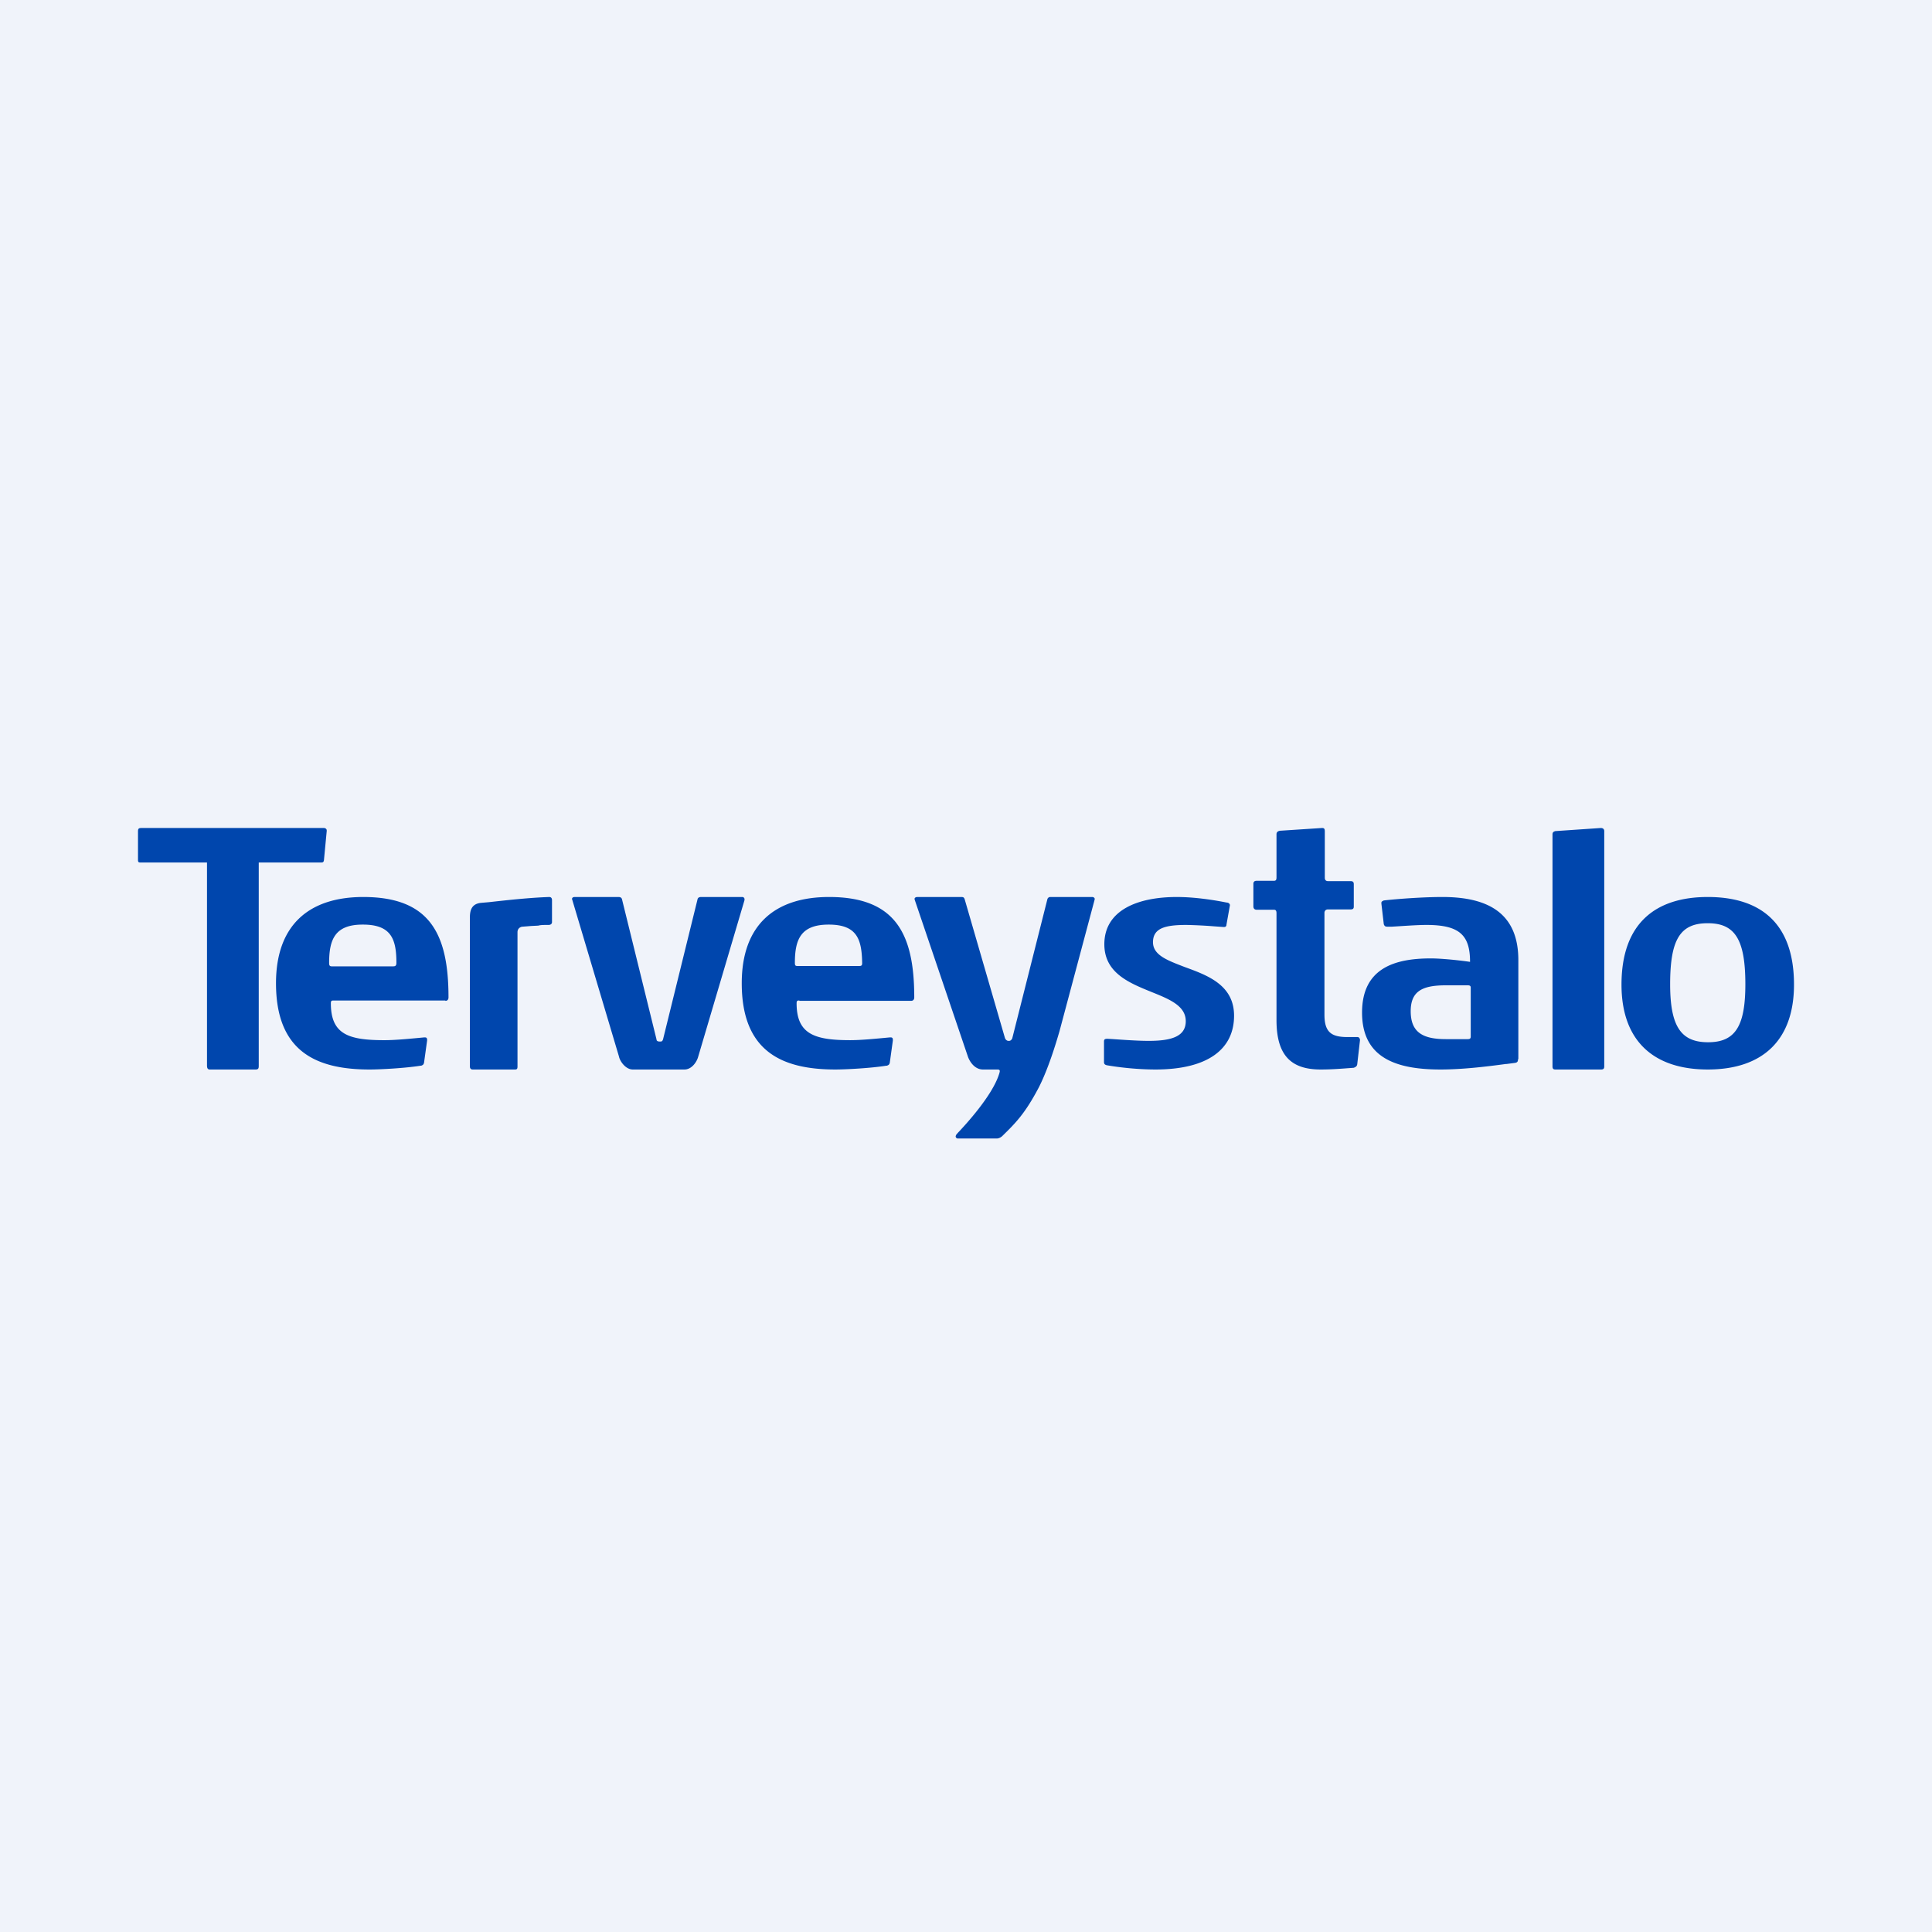 <!-- by TradingView --><svg width="56" height="56" viewBox="0 0 56 56" xmlns="http://www.w3.org/2000/svg"><path fill="#F0F3FA" d="M0 0h56v56H0z"/><path d="M9.3 25H7.5v5.88c0 .07 0 .12-.09.12H6.08c-.06 0-.08-.04-.08-.12V25H4.09c-.06 0-.09 0-.09-.07v-.83c0-.08.02-.1.1-.1h5.29c.03 0 .08.02.08.07v.02l-.08.84c-.01.07-.04.07-.1.07Zm30.04 5.85c-.01.06-.05.08-.1.1-.4.03-.64.05-.96.05-.85 0-1.28-.4-1.28-1.43v-3.1c0-.07-.02-.1-.07-.1h-.5c-.06 0-.1-.03-.1-.1v-.65c0-.06.03-.09.1-.09h.5c.06 0 .07-.04.07-.1v-1.25c0-.06.04-.09.1-.1l1.22-.08c.06 0 .08.02.08.1v1.34c0 .05.02.1.09.1h.65c.07 0 .1.02.1.09v.65c0 .06-.03.08-.09.08h-.66c-.06 0-.1.04-.1.1v2.95c0 .51.2.65.67.65h.29c.04 0 .07.04.07.09l-.08.7Zm7.07.15h-1.33c-.06 0-.08-.03-.08-.09v-6.72c0-.06.02-.08.08-.1L46.4 24c.06 0 .1.03.1.09v6.82c0 .06-.02.09-.09.09Zm-3.78-2.37c0-.05-.02-.07-.09-.07h-.63c-.67 0-1.02.16-1.02.75 0 .62.36.81 1.02.81h.63c.07 0 .09-.02.09-.08v-1.4ZM44 30.7c0 .06-.01.1-.1.11l-.23.03h-.02c-.59.08-1.27.16-1.9.16-1.32 0-2.27-.36-2.27-1.65 0-1.27.92-1.57 1.99-1.57.33 0 .87.06 1.14.1 0-.77-.3-1.07-1.26-1.07-.28 0-.66.03-1 .05H40.21c-.06 0-.08-.02-.1-.07l-.07-.6v-.02c0-.04.03-.05.07-.07.44-.05 1.17-.1 1.7-.1 1.34 0 2.2.48 2.2 1.83v2.87Zm5.5-3.94c-.8 0-1.09.47-1.09 1.77 0 1.23.32 1.68 1.1 1.68.79 0 1.08-.47 1.08-1.68 0-1.3-.3-1.77-1.09-1.77Zm0 4.24c-1.57 0-2.5-.83-2.5-2.46 0-1.78.99-2.54 2.5-2.54 1.52 0 2.5.75 2.5 2.54 0 1.62-.92 2.46-2.5 2.46Zm-16 0c-.53 0-1.05-.06-1.4-.12-.07-.01-.1-.04-.1-.09v-.6c0-.06.02-.08.1-.08.23.01.77.06 1.2.06.66 0 1.07-.13 1.07-.57 0-.45-.48-.64-1-.85-.64-.26-1.36-.55-1.36-1.38 0-.99.97-1.37 2.1-1.37.5 0 1.04.08 1.44.16.05 0 .1.03.1.08l-.1.56c0 .04-.02.07-.07.07h-.01l-.28-.02a13.6 13.6 0 0 0-.8-.04c-.59 0-.97.08-.97.5 0 .38.43.53.92.72.66.24 1.43.52 1.43 1.41 0 .97-.76 1.56-2.28 1.56Zm-1.84-5h-1.22c-.04 0-.07.03-.08.06l-1.02 4.04c-.02.04-.05.07-.09.07h-.02c-.04 0-.08-.03-.1-.08l-1.17-4.03c-.02-.05-.04-.06-.1-.06h-1.27c-.04 0-.08.02-.08.05v.02l1.55 4.57c.07.18.22.36.43.36h.41c.04 0 .08 0 .08.05a.5.5 0 0 1-.02.08c-.2.64-1 1.5-1.2 1.71l-.05.06-.01.04c0 .03.03.06.06.06h1.13c.06 0 .11-.03.15-.06.4-.39.67-.66 1.07-1.42.27-.53.49-1.25.6-1.63l1.02-3.82v-.02c0-.02-.03-.05-.07-.05Zm-11.42 4.62c-.04.16-.19.38-.4.38h-1.5c-.2 0-.37-.23-.4-.38l-1.35-4.53-.01-.03c0-.03.02-.06.08-.06h1.27c.05 0 .09.02.1.07l1 4.06c0 .05.05.06.1.06.04 0 .07 0 .09-.07l1-4.06c.01-.04.05-.06.1-.06h1.2c.03 0 .06.03.06.06v.03l-1.34 4.53Zm-4.33-3.81c-.17 0-.23 0-.31.02l-.2.01-.25.02c-.05 0-.15.04-.15.16v3.89c0 .06-.01.09-.07.09H13.7c-.05 0-.08-.03-.08-.09V26.6c0-.2.04-.4.32-.43l.23-.02c.54-.06 1.17-.13 1.75-.15.05 0 .08.03.08.09v.64c0 .04-.03.08-.1.08Zm-5.4-.01c-.8 0-.97.43-.97 1.11 0 .08.02.1.08.1h1.77c.06 0 .1-.01.1-.1 0-.69-.15-1.11-.97-1.11Zm2.4 2.2H9.67c-.06 0-.08.01-.08.08 0 .9.51 1.07 1.55 1.07.33 0 .72-.04 1.15-.08h.03c.03 0 .06.01.06.07v.02l-.09.65c-.02.06-.04.06-.08.08h-.02c-.44.07-1.15.11-1.48.11C9.13 31 8 30.45 8 28.5c0-1.7.97-2.5 2.53-2.5 1.93 0 2.47 1.07 2.47 2.91 0 .07-.04.1-.09.1Zm10.13-1.09c0-.68.17-1.11.98-1.11.82 0 .96.42.97 1.12 0 .08-.04.08-.1.08h-1.77c-.06 0-.08-.01-.08-.09Zm.13 1.1h3.24c.05 0 .09-.03.09-.1 0-1.84-.54-2.91-2.47-2.91-1.56 0-2.53.8-2.53 2.5 0 1.95 1.13 2.5 2.71 2.5.33 0 1.04-.04 1.48-.11h.02c.04-.02.06-.02.08-.08l.09-.65v-.02c0-.06-.03-.07-.06-.07h-.03c-.43.04-.82.08-1.15.08-1.04 0-1.55-.18-1.55-1.07 0-.07.02-.08.08-.08Z" fill="#0046AD"/></svg>